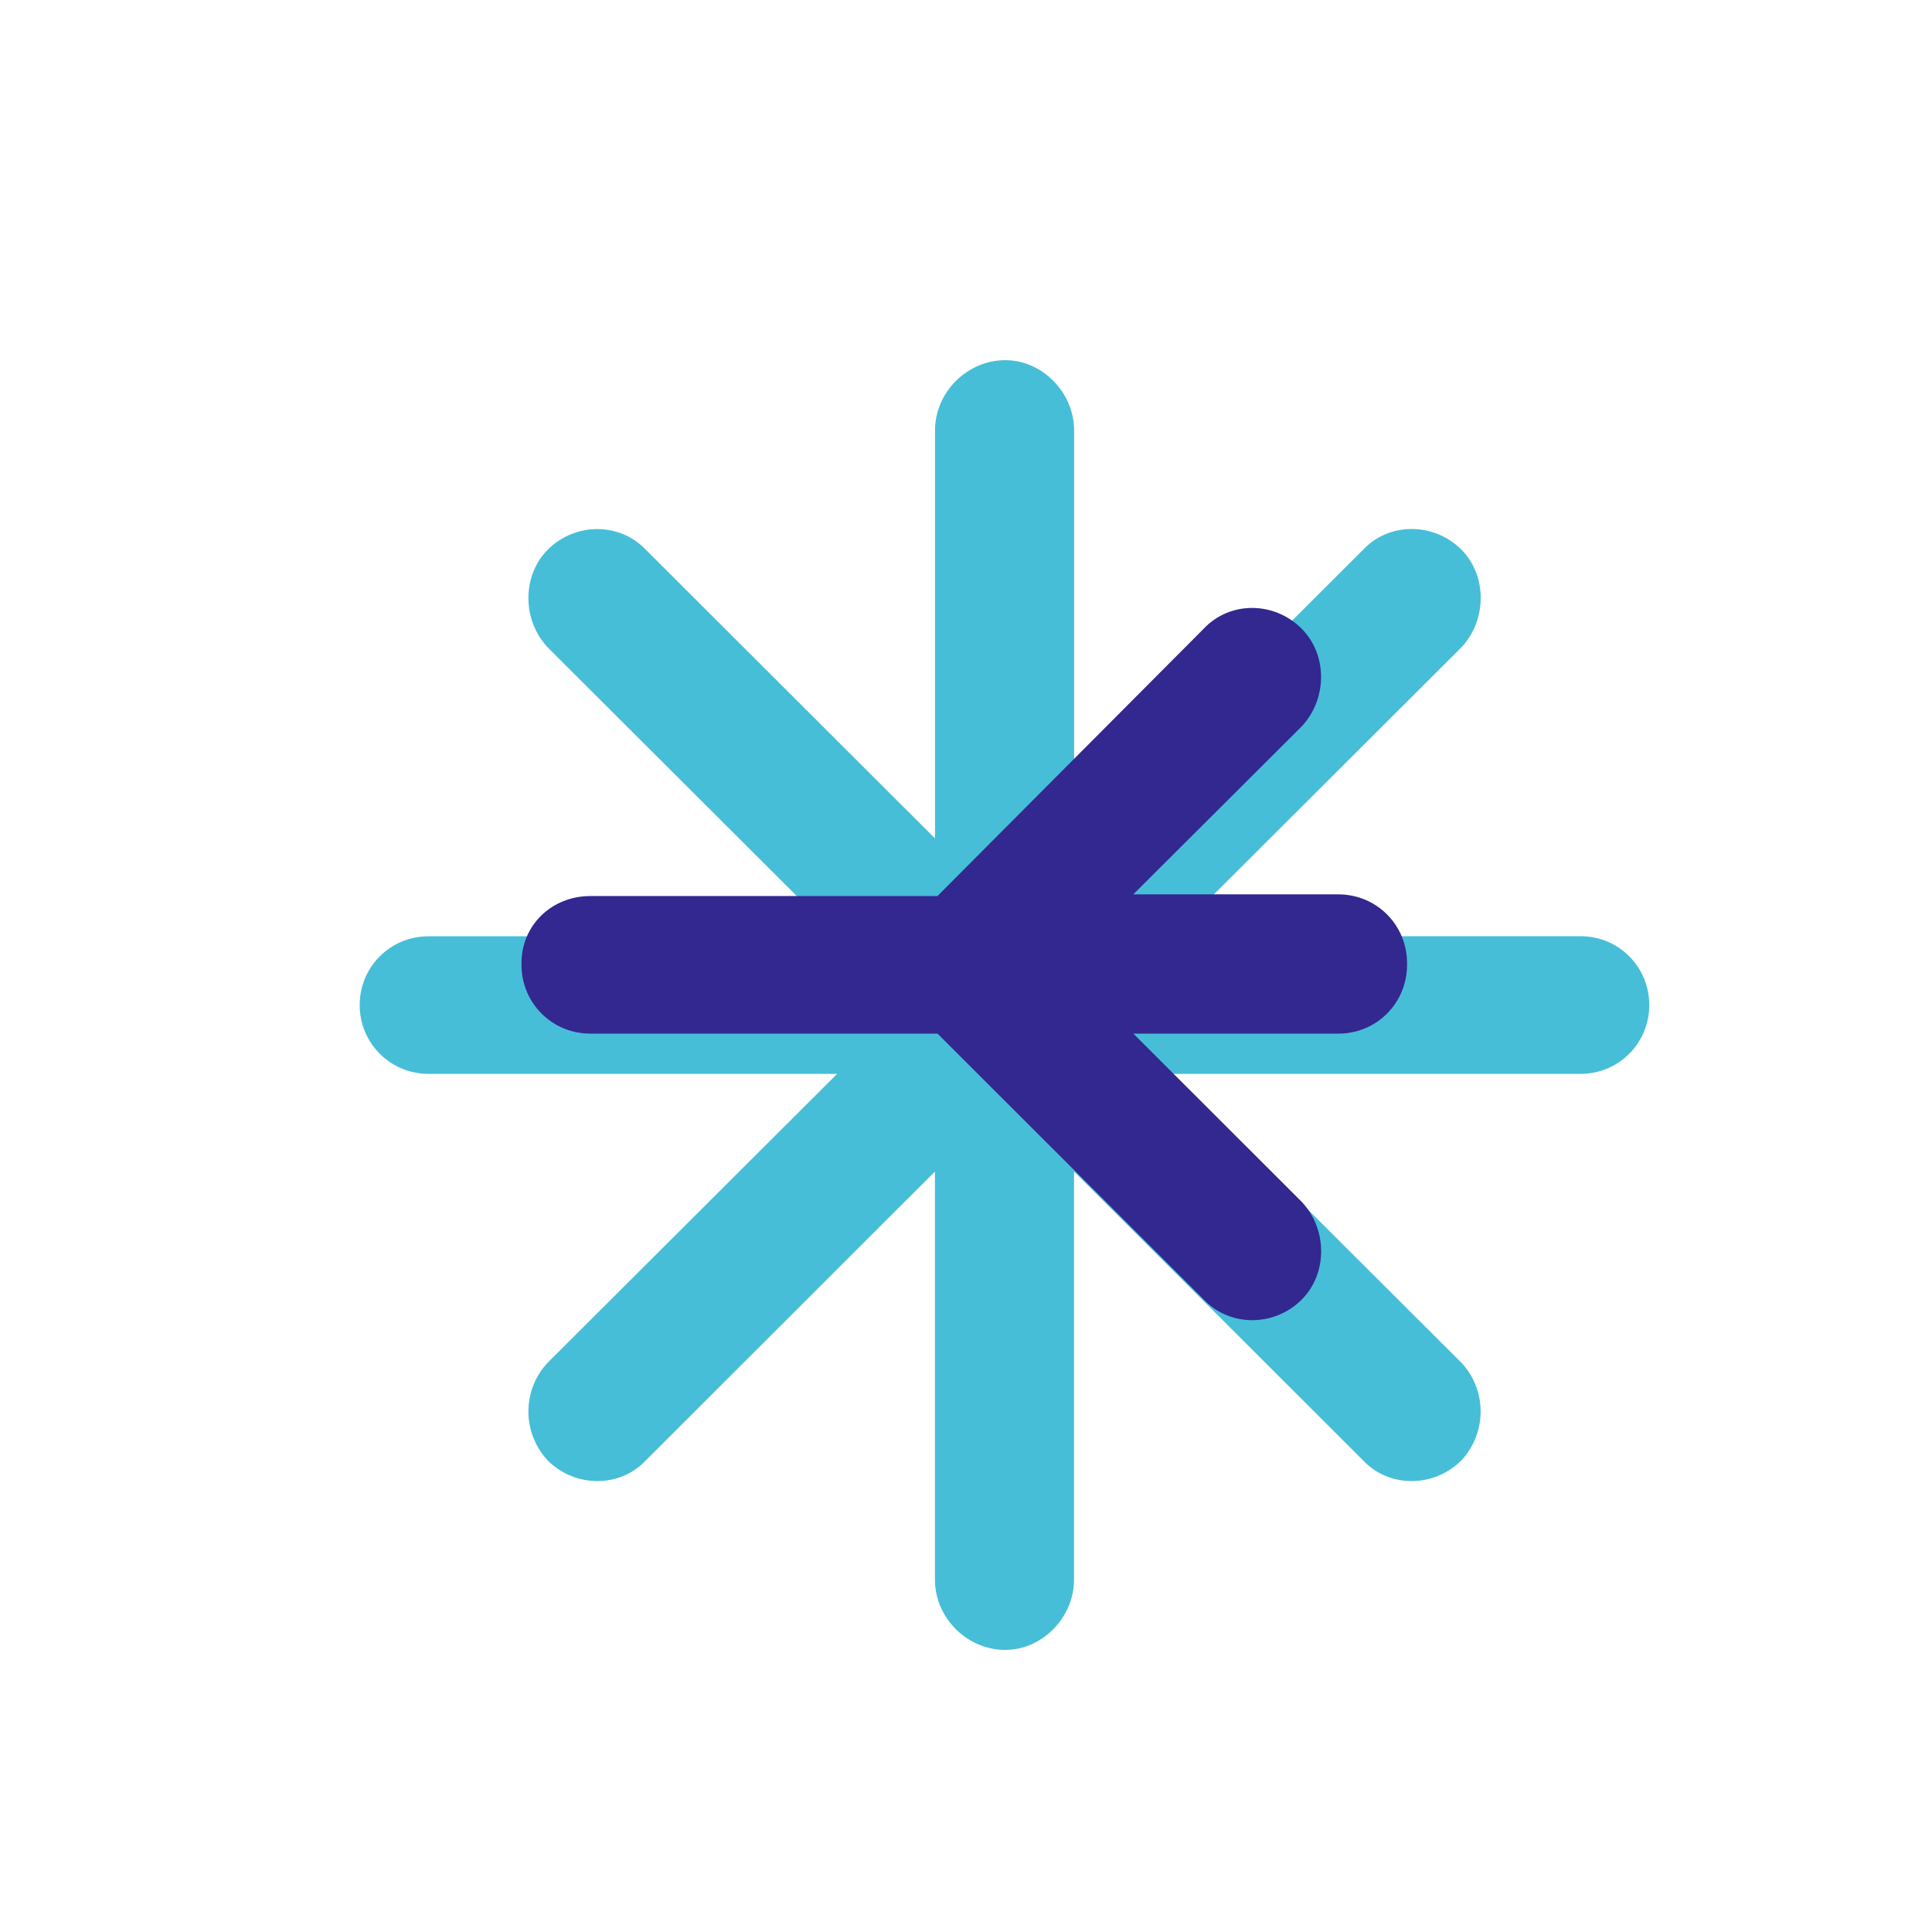 <?xml version="1.0" encoding="iso-8859-1"?>
<!-- Generator: Adobe Illustrator 16.0.0, SVG Export Plug-In . SVG Version: 6.00 Build 0)  -->
<!DOCTYPE svg PUBLIC "-//W3C//DTD SVG 1.1//EN" "http://www.w3.org/Graphics/SVG/1.1/DTD/svg11.dtd">
<svg version="1.1" xmlns="http://www.w3.org/2000/svg" xmlns:xlink="http://www.w3.org/1999/xlink" x="0px" y="0px" width="24px"
	 height="24px" viewBox="0 0 24 24" style="enable-background:new 0 0 24 24;" xml:space="preserve">
<g id="_x34_O-ISO">
	<g>
		<g>
			<path style="fill-rule:evenodd;clip-rule:evenodd;fill:#47BED8;" d="M19.635,11.63h-5.076l3.595-3.588
				c0.32-0.341,0.32-0.892,0-1.215c-0.345-0.341-0.896-0.341-1.219,0l-3.592,3.587V5.349c0-0.478-0.4-0.875-0.854-0.875
				c-0.474,0-0.874,0.397-0.874,0.875v5.066L8.022,6.828c-0.324-0.341-0.875-0.341-1.218,0c-0.32,0.323-0.32,0.874,0,1.215
				l3.595,3.588H5.322c-0.474,0-0.854,0.38-0.854,0.854s0.381,0.855,0.854,0.855h5.077l-3.595,3.587c-0.32,0.341-0.32,0.871,0,1.216
				c0.344,0.341,0.895,0.341,1.218,0l3.592-3.589v5.068c0,0.477,0.4,0.874,0.874,0.874c0.454,0,0.854-0.397,0.854-0.874v-5.068
				l3.592,3.589c0.322,0.341,0.874,0.341,1.219,0c0.32-0.345,0.32-0.875,0-1.216l-3.595-3.587h5.076
				c0.475,0,0.854-0.381,0.854-0.855S20.109,11.63,19.635,11.63z"/>
		</g>
	</g>
	<g>
		<g>
			<path style="fill-rule:evenodd;clip-rule:evenodd;fill:#32288F;" d="M16.624,11.11h-2.546l2.092-2.086
				c0.321-0.344,0.321-0.891,0-1.214c-0.343-0.344-0.894-0.344-1.217,0l-3.308,3.321H7.333c-0.477,0-0.855,0.36-0.855,0.834v0.02
				c0,0.474,0.378,0.855,0.855,0.855h4.313l3.308,3.304c0.323,0.341,0.874,0.341,1.217,0c0.321-0.324,0.321-0.873,0-1.214
				l-2.092-2.09h2.546c0.478,0,0.854-0.381,0.854-0.855v-0.02C17.479,11.491,17.102,11.11,16.624,11.11z"/>
		</g>
	</g>
</g>
<g id="Layer_1">
</g>
</svg>

